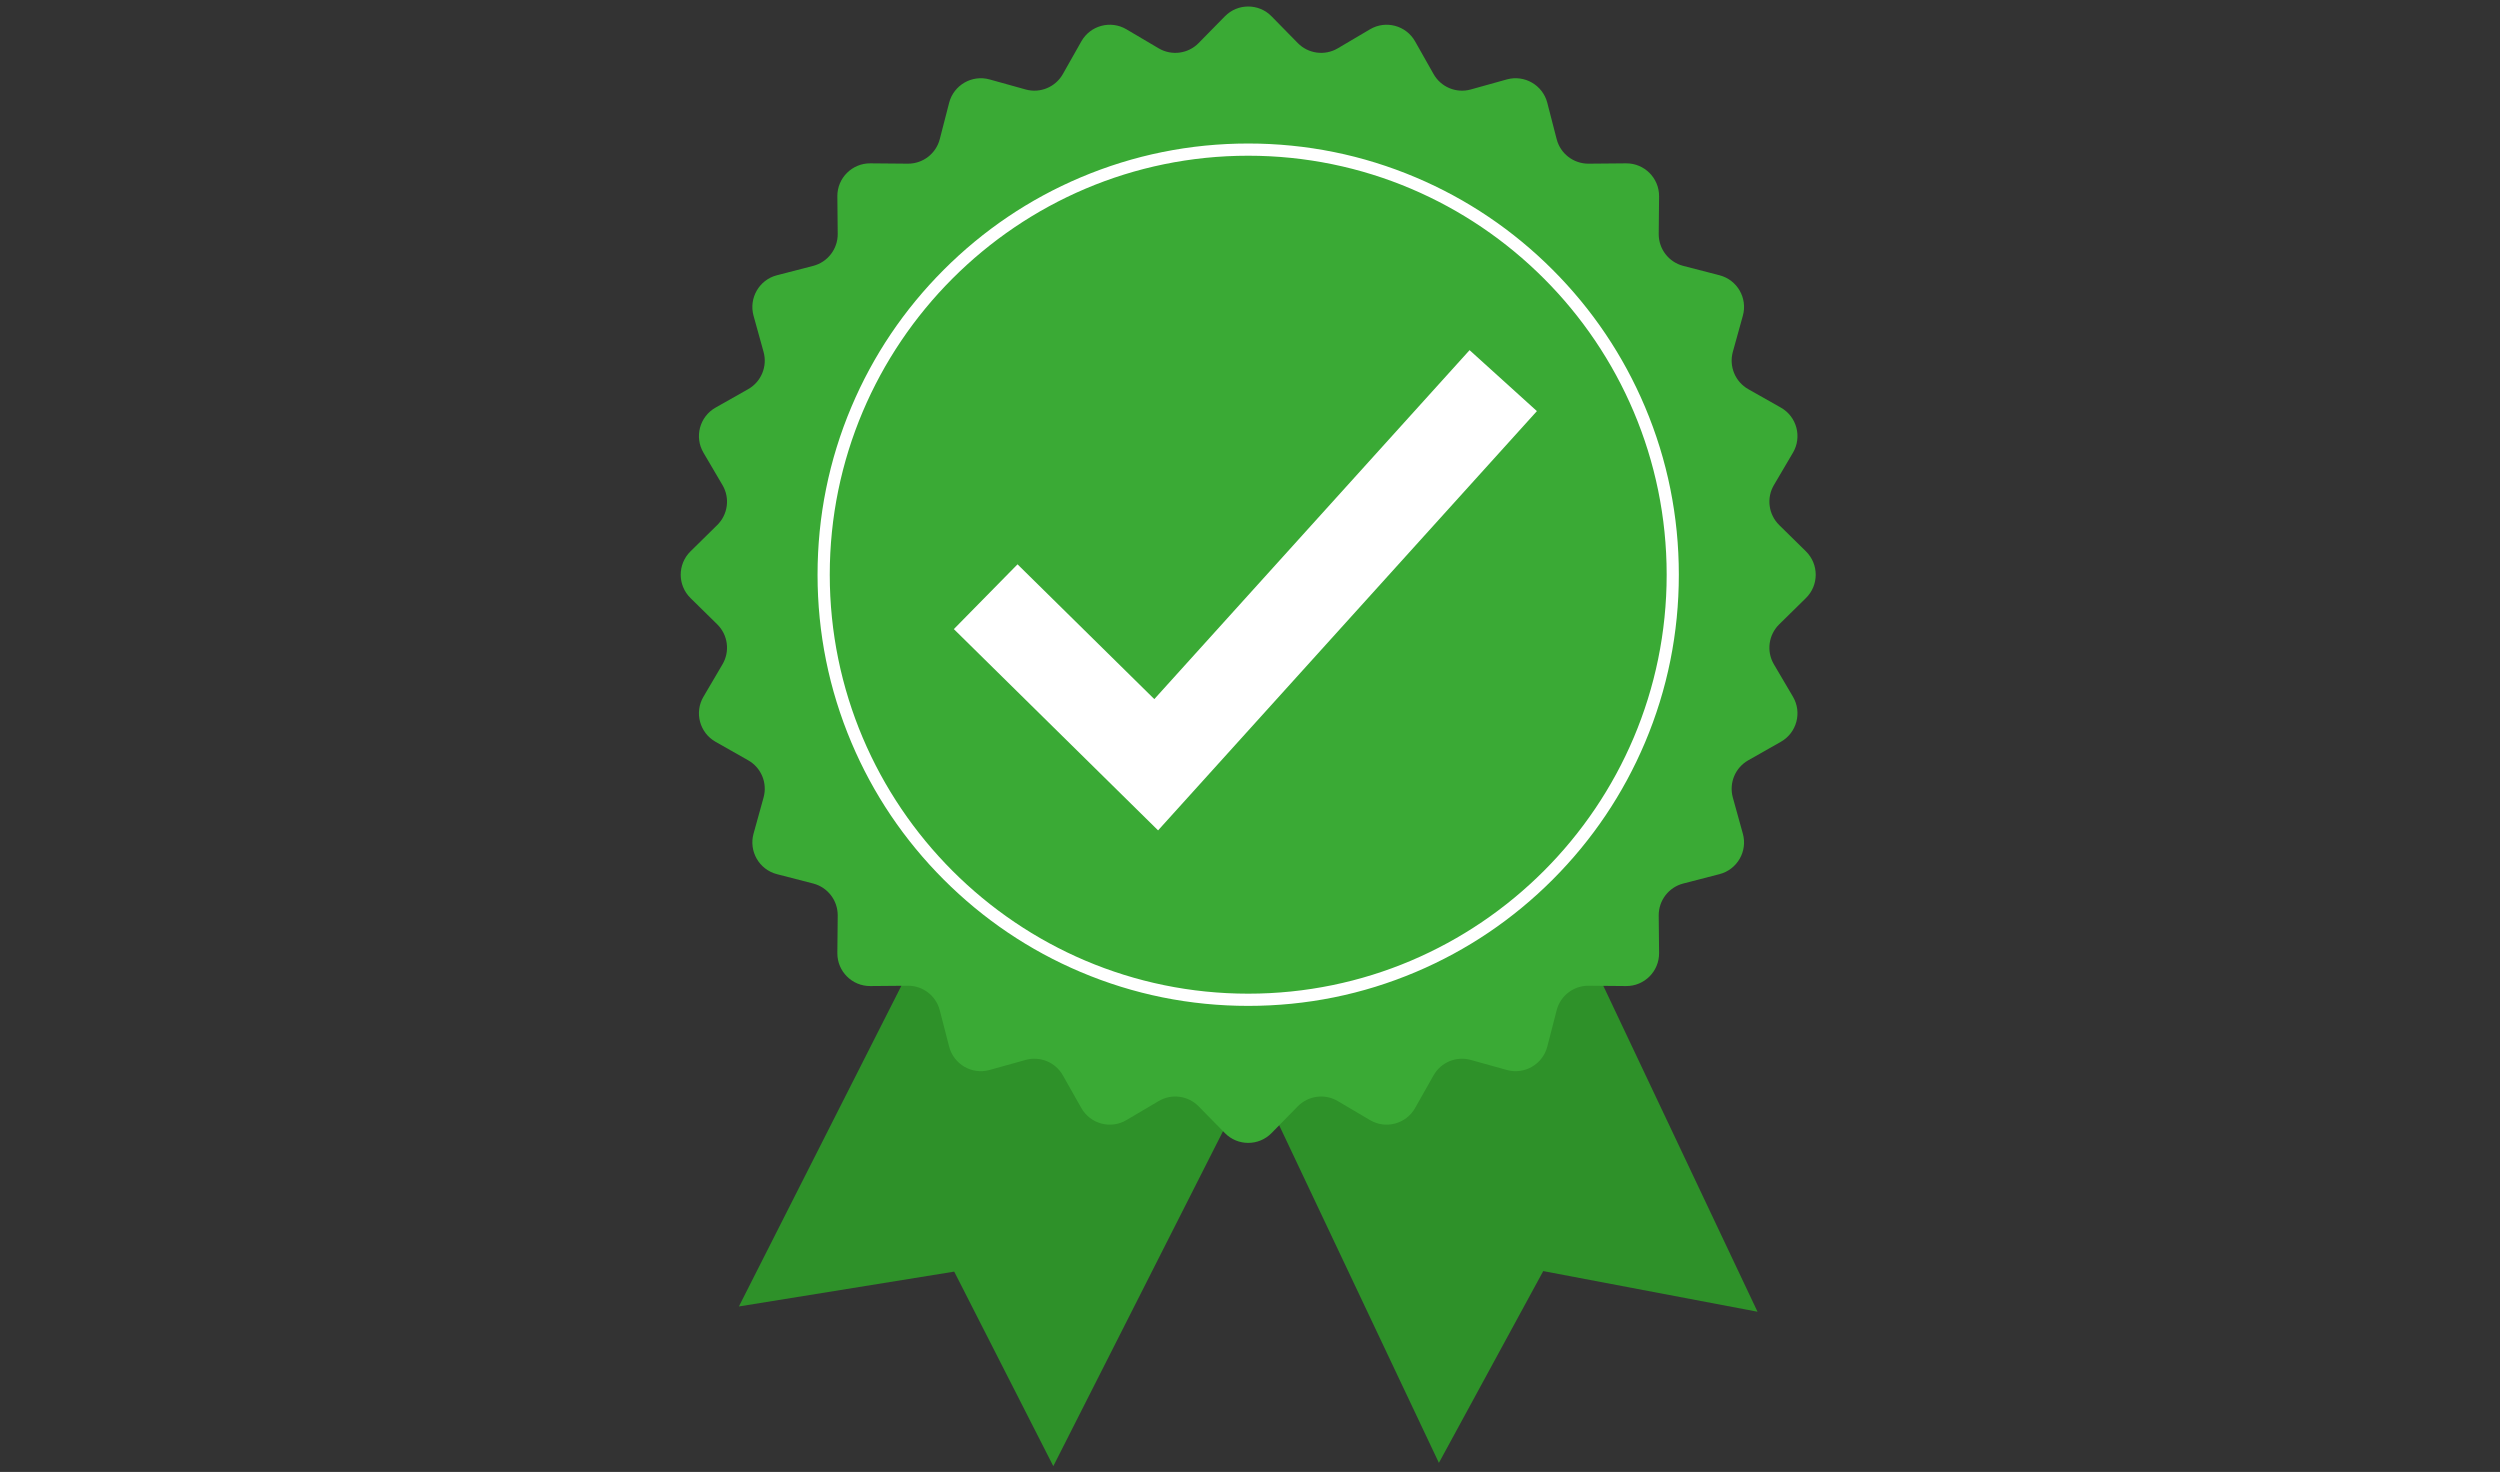 <svg xmlns="http://www.w3.org/2000/svg" xmlns:xlink="http://www.w3.org/1999/xlink" width="321" zoomAndPan="magnify" viewBox="0 0 240.75 141.75" height="189" preserveAspectRatio="xMidYMid meet" version="1.0"><rect x="0" y="0" width="240.75" height="141.75" fill="#333333" stroke="none"/><defs><clipPath id="5cc7d55371"><path d="M 71 87 L 121 87 L 121 141.285 L 71 141.285 Z M 71 87 " clip-rule="nonzero"/></clipPath><clipPath id="0e3d9989b0"><path d="M 65.555 0.625 L 174.852 0.625 L 174.852 110.266 L 65.555 110.266 Z M 65.555 0.625 " clip-rule="nonzero"/></clipPath></defs><g clip-path="url(#5cc7d55371)"><path fill="#2e9129" d="M 120.828 102.91 L 101.434 141.191 L 91.891 122.457 L 71.156 125.812 L 90.551 87.531 L 120.828 102.91 " fill-opacity="1" fill-rule="nonzero"/></g><path fill="#2e9129" d="M 150.895 87.531 L 169.25 126.32 L 148.613 122.406 L 138.566 140.875 L 120.215 102.086 L 150.895 87.531 " fill-opacity="1" fill-rule="nonzero"/><g clip-path="url(#0e3d9989b0)"><path fill="#3aaa35" d="M 122.449 1.57 L 124.977 4.148 C 125.992 5.18 127.578 5.391 128.824 4.656 L 131.934 2.82 C 133.449 1.926 135.406 2.449 136.273 3.984 L 138.051 7.129 C 138.762 8.391 140.238 9.004 141.633 8.617 L 145.109 7.648 C 146.809 7.18 148.562 8.191 149.004 9.898 L 149.906 13.398 C 150.266 14.801 151.535 15.773 152.984 15.762 L 156.59 15.73 C 158.352 15.715 159.785 17.148 159.77 18.91 L 159.734 22.523 C 159.723 23.973 160.695 25.242 162.098 25.605 L 165.59 26.508 C 167.297 26.949 168.309 28.707 167.836 30.406 L 166.871 33.887 C 166.488 35.281 167.098 36.762 168.359 37.477 L 171.5 39.254 C 173.031 40.121 173.555 42.078 172.66 43.598 L 170.828 46.711 C 170.094 47.957 170.305 49.547 171.336 50.562 L 173.91 53.094 C 175.168 54.332 175.168 56.359 173.91 57.594 L 171.336 60.125 C 170.305 61.141 170.094 62.727 170.828 63.977 L 172.66 67.09 C 173.555 68.609 173.031 70.566 171.5 71.434 L 168.359 73.215 C 167.098 73.926 166.488 75.406 166.871 76.801 L 167.836 80.281 C 168.309 81.98 167.297 83.738 165.59 84.18 L 162.098 85.082 C 160.695 85.445 159.723 86.715 159.734 88.164 L 159.77 91.777 C 159.785 93.539 158.352 94.973 156.59 94.957 L 152.984 94.926 C 151.535 94.914 150.266 95.887 149.906 97.289 L 149.004 100.789 C 148.562 102.496 146.809 103.512 145.109 103.039 L 141.633 102.07 C 140.238 101.684 138.762 102.297 138.051 103.559 L 136.273 106.703 C 135.406 108.238 133.449 108.762 131.934 107.867 L 128.824 106.031 C 127.578 105.297 125.992 105.508 124.977 106.539 L 122.449 109.117 C 121.215 110.375 119.191 110.375 117.957 109.117 L 115.426 106.539 C 114.414 105.508 112.828 105.297 111.582 106.031 L 108.473 107.867 C 106.953 108.762 105 108.238 104.133 106.703 L 102.355 103.559 C 101.645 102.297 100.164 101.684 98.773 102.07 L 95.293 103.039 C 93.598 103.512 91.844 102.496 91.402 100.789 L 90.5 97.289 C 90.137 95.887 88.871 94.914 87.422 94.926 L 83.816 94.957 C 82.055 94.973 80.621 93.539 80.637 91.777 L 80.672 88.164 C 80.684 86.715 79.707 85.445 78.309 85.082 L 74.812 84.18 C 73.109 83.738 72.098 81.98 72.566 80.281 L 73.531 76.801 C 73.918 75.406 73.309 73.926 72.047 73.215 L 68.906 71.434 C 67.375 70.566 66.848 68.609 67.746 67.09 L 69.574 63.977 C 70.312 62.727 70.102 61.141 69.07 60.125 L 66.496 57.594 C 65.238 56.359 65.238 54.332 66.496 53.094 L 69.07 50.562 C 70.102 49.547 70.312 47.957 69.574 46.711 L 67.746 43.598 C 66.848 42.078 67.375 40.121 68.906 39.254 L 72.047 37.477 C 73.309 36.762 73.918 35.281 73.531 33.887 L 72.566 30.406 C 72.098 28.707 73.109 26.949 74.812 26.508 L 78.309 25.605 C 79.707 25.242 80.684 23.973 80.672 22.523 L 80.637 18.91 C 80.621 17.148 82.055 15.715 83.816 15.73 L 87.422 15.762 C 88.871 15.773 90.137 14.801 90.5 13.398 L 91.402 9.898 C 91.844 8.191 93.598 7.18 95.293 7.648 L 98.773 8.617 C 100.164 9.004 101.645 8.391 102.355 7.129 L 104.133 3.984 C 105 2.449 106.953 1.926 108.473 2.82 L 111.582 4.656 C 112.828 5.391 114.414 5.18 115.426 4.148 L 117.957 1.57 C 119.191 0.312 121.215 0.312 122.449 1.57 " fill-opacity="1" fill-rule="nonzero"/></g><path fill="#ffffff" d="M 120.203 14.996 C 97.984 14.996 79.906 33.098 79.906 55.344 C 79.906 77.59 97.984 95.691 120.203 95.691 C 142.422 95.691 160.5 77.59 160.5 55.344 C 160.5 33.098 142.422 14.996 120.203 14.996 Z M 120.203 96.867 C 114.605 96.867 109.172 95.77 104.059 93.602 C 99.121 91.512 94.688 88.516 90.879 84.703 C 87.07 80.891 84.078 76.449 81.992 71.508 C 79.828 66.387 78.73 60.949 78.73 55.344 C 78.73 49.738 79.828 44.301 81.992 39.18 C 84.078 34.238 87.07 29.797 90.879 25.984 C 94.688 22.172 99.121 19.176 104.059 17.086 C 109.172 14.922 114.605 13.82 120.203 13.82 C 125.801 13.82 131.23 14.922 136.344 17.086 C 141.281 19.176 145.719 22.172 149.527 25.984 C 153.336 29.797 156.324 34.238 158.414 39.18 C 160.578 44.301 161.672 49.738 161.672 55.344 C 161.672 60.949 160.578 66.387 158.414 71.508 C 156.324 76.449 153.336 80.891 149.527 84.703 C 145.719 88.516 141.281 91.512 136.344 93.602 C 131.23 95.77 125.801 96.867 120.203 96.867 " fill-opacity="1" fill-rule="nonzero"/><path fill="#ffffff" d="M 111.523 79.965 L 91.855 60.582 L 97.988 54.344 L 111.16 67.324 L 141.52 33.719 L 148.004 39.59 L 111.523 79.965 " fill-opacity="1" fill-rule="nonzero"/></svg>